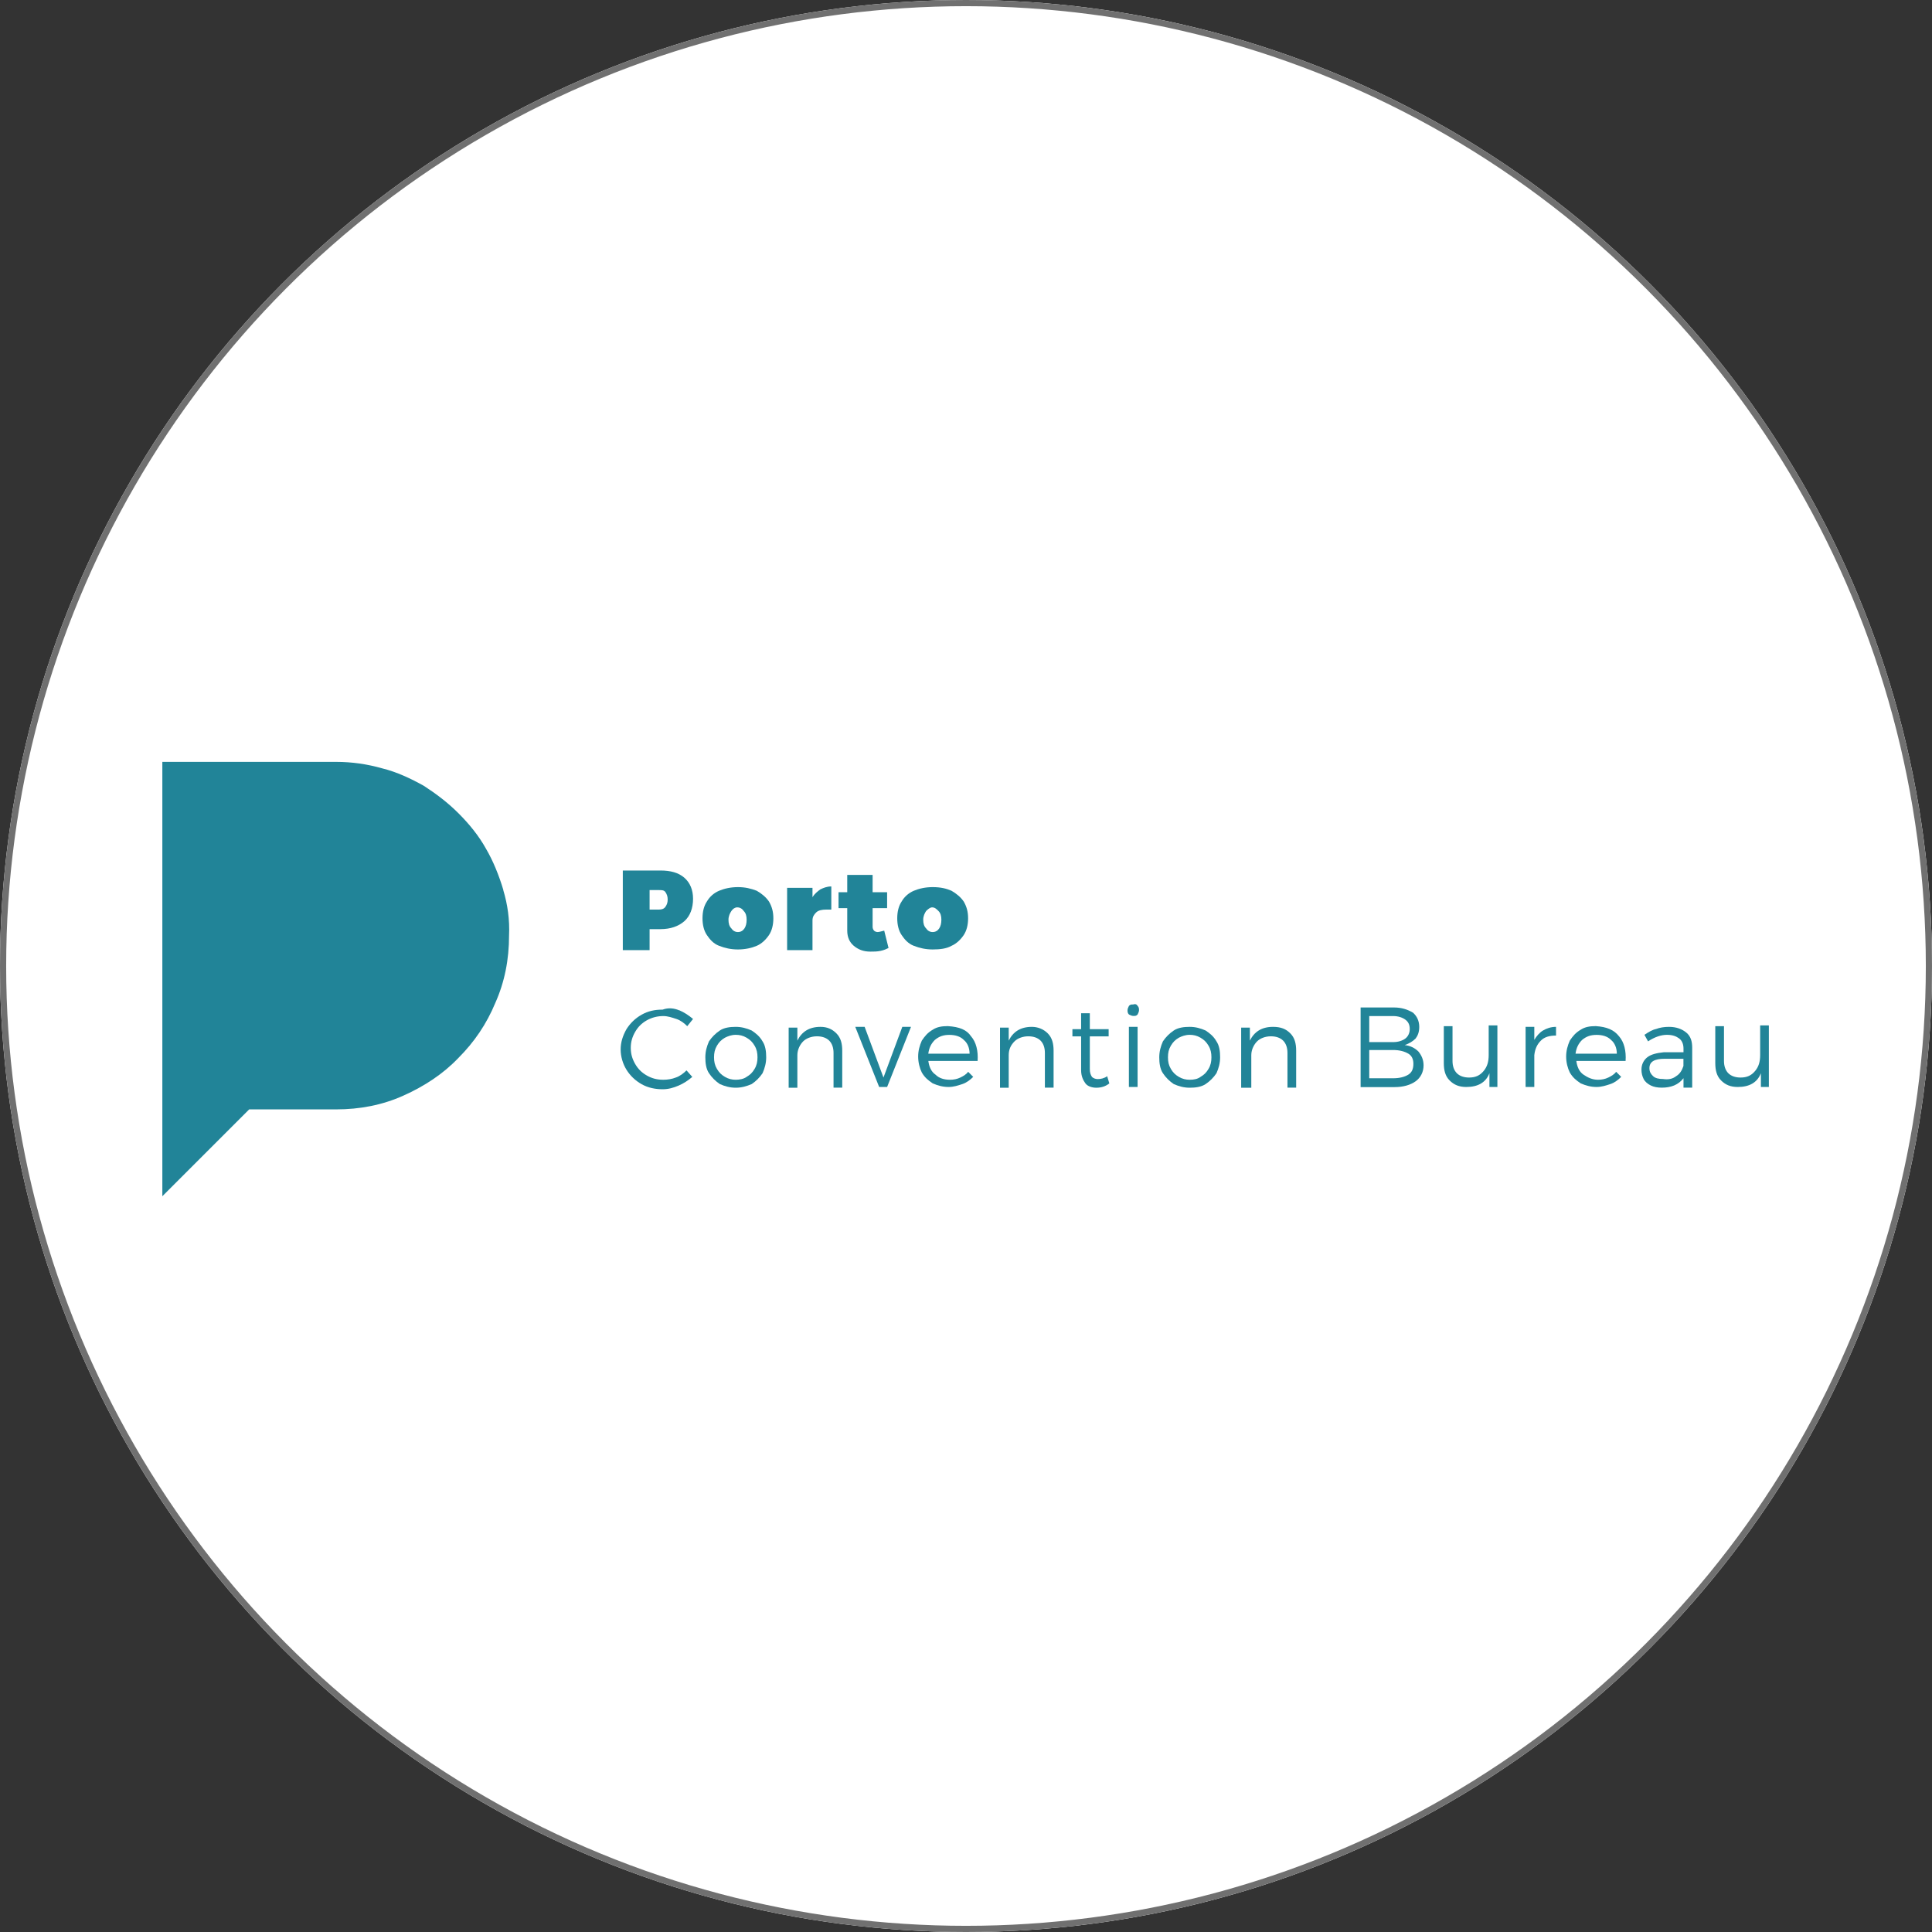 <?xml version="1.0" encoding="UTF-8"?><svg id="Camada_1" xmlns="http://www.w3.org/2000/svg" viewBox="0 0 313 313"><rect x="0" y="0" width="313" height="313" fill="#333333" stroke="none"/><defs><style>.cls-1{fill:#fff;}.cls-2{fill:#218498;}.cls-3{fill:none;stroke:#707070;}</style></defs><g id="Grupo_22478"><g id="_1632922374"><circle class="cls-1" cx="156.5" cy="156.5" r="156.5"/><circle class="cls-3" cx="156.5" cy="156.5" r="156"/></g></g><g><path class="cls-2" d="m81.55,144.2c-.7-2.35-1.64-4.69-2.81-6.69-1.17-2.11-2.7-3.99-4.46-5.75-1.76-1.76-3.64-3.17-5.63-4.46-2.11-1.17-4.34-2.23-6.69-2.81-2.46-.7-4.93-1.06-7.51-1.06h-28.15v70.37l14.07-14.07h14.07c3.87,0,7.51-.7,10.91-2.23,3.4-1.52,6.45-3.52,8.91-6.1,2.58-2.58,4.57-5.51,5.98-8.91,1.52-3.4,2.23-7.04,2.23-10.91.12-2.58-.23-5.04-.94-7.39Z"/><g><path class="cls-2" d="m110.87,142.2c.94.82,1.41,1.99,1.41,3.4,0,1.52-.47,2.81-1.41,3.64-.94.82-2.23,1.29-3.87,1.29h-1.76v3.4h-4.34v-12.9h6.1c1.64,0,2.93.35,3.87,1.17Zm-5.63,5.16h1.52c.47,0,.82-.12,1.06-.47s.35-.7.35-1.17-.12-.82-.35-1.17-.59-.35-1.06-.35h-1.52v3.17Z"/><path class="cls-2" d="m122.6,144.31c.82.47,1.52,1.06,1.99,1.76.47.82.7,1.64.7,2.7s-.23,1.99-.7,2.7-1.17,1.41-1.99,1.76-1.88.59-3.05.59-2.11-.23-3.05-.59-1.52-1.06-1.99-1.76-.7-1.64-.7-2.7.23-1.99.7-2.7c.47-.82,1.17-1.41,1.99-1.76s1.88-.59,3.05-.59,2.11.23,3.05.59Zm-4.11,3.28c-.23.35-.47.82-.47,1.41s.12,1.06.47,1.41c.23.35.59.59,1.06.59s.82-.23,1.06-.59c.23-.35.35-.82.35-1.41s-.12-1.06-.47-1.41c-.23-.35-.59-.59-1.06-.59-.35,0-.7.23-.94.59Z"/><path class="cls-2" d="m132.92,144.08c.47-.23,1.06-.47,1.76-.47v3.75h-.82c-.7,0-1.29.12-1.64.47s-.59.7-.59,1.29v4.81h-4.11v-10.09h4.11v1.52c.35-.59.82-.94,1.29-1.29Z"/><path class="cls-2" d="m142.66,154.05c-.59.12-1.06.12-1.64.12-1.17,0-1.99-.35-2.7-.94-.7-.59-1.06-1.41-1.06-2.46v-3.64h-1.41v-2.58h1.41v-2.81h4.11v2.81h2.35v2.58h-2.35v3.05c0,.23.12.47.23.59s.35.23.59.23.59-.12,1.06-.23l.7,2.81c-.23.12-.7.35-1.29.47Z"/><path class="cls-2" d="m154.15,144.31c.82.47,1.52,1.06,1.99,1.76.47.82.7,1.64.7,2.7s-.23,1.99-.7,2.7-1.17,1.41-1.99,1.76c-.82.47-1.88.59-3.05.59s-2.11-.23-3.05-.59-1.52-1.06-1.99-1.76-.7-1.64-.7-2.7.23-1.99.7-2.7c.47-.82,1.17-1.41,1.99-1.76s1.88-.59,3.05-.59c1.29,0,2.23.23,3.05.59Zm-4.11,3.28c-.23.35-.47.82-.47,1.41s.12,1.06.47,1.41c.23.35.59.59,1.06.59s.82-.23,1.06-.59c.23-.35.35-.82.35-1.41s-.12-1.06-.47-1.41-.59-.59-1.06-.59c-.23,0-.59.23-.94.59Z"/><path class="cls-2" d="m110.05,163.67c.82.35,1.52.82,2.23,1.41l-.94,1.17c-.47-.47-1.06-.94-1.76-1.17s-1.41-.47-2.11-.47c-.94,0-1.88.23-2.7.7s-1.41,1.06-1.88,1.88-.7,1.64-.7,2.58.23,1.76.7,2.58,1.06,1.41,1.88,1.88c.82.47,1.64.7,2.7.7.7,0,1.41-.12,1.99-.35.7-.23,1.29-.7,1.76-1.17l.94,1.06c-.7.59-1.41,1.06-2.23,1.41-.82.35-1.64.59-2.58.59-1.17,0-2.35-.23-3.4-.82s-1.88-1.41-2.46-2.35-.94-2.11-.94-3.28.35-2.23.94-3.28c.59-.94,1.41-1.76,2.46-2.35s2.11-.82,3.4-.82c.94-.35,1.88-.23,2.7.12Z"/><path class="cls-2" d="m121.78,166.95c.7.47,1.29.94,1.76,1.76.47.7.59,1.64.59,2.58s-.23,1.76-.59,2.58c-.47.7-1.06,1.29-1.76,1.76-.82.35-1.64.59-2.58.59s-1.76-.23-2.58-.59c-.7-.47-1.29-1.06-1.76-1.76s-.59-1.64-.59-2.58.23-1.76.59-2.58c.47-.7,1.06-1.29,1.76-1.76s1.64-.59,2.58-.59,1.76.23,2.58.59Zm-4.34,1.17c-.59.35-.94.7-1.29,1.29-.35.59-.47,1.17-.47,1.88s.12,1.29.47,1.88.7.94,1.29,1.29,1.17.47,1.76.47,1.29-.12,1.76-.47c.59-.35.94-.7,1.29-1.29.35-.59.47-1.17.47-1.88s-.12-1.29-.47-1.88-.7-.94-1.29-1.29-1.17-.47-1.76-.47c-.7,0-1.29.23-1.76.47Z"/><path class="cls-2" d="m135.51,167.42c.7.7.94,1.64.94,2.81v5.98h-1.41v-5.63c0-.82-.23-1.52-.7-1.99s-1.17-.7-1.99-.7c-.94,0-1.76.35-2.23.82s-.94,1.29-.94,2.23v5.28h-1.41v-9.74h1.41v2.11c.7-1.41,1.88-2.23,3.75-2.23,1.06,0,1.88.35,2.58,1.06Z"/><path class="cls-2" d="m142.43,176.1l-3.87-9.74h1.52l3.05,8.21,3.05-8.21h1.41l-3.87,9.74h-1.29Z"/><path class="cls-2" d="m157.32,167.89c.82.94,1.17,2.35,1.06,3.99h-7.98c.12.94.47,1.76,1.17,2.23.59.59,1.41.82,2.35.82.59,0,1.17-.12,1.64-.35s.94-.47,1.29-.94l.82.82c-.47.47-1.06.94-1.76,1.17s-1.41.47-2.23.47c-.94,0-1.76-.23-2.58-.59-.7-.47-1.29-.94-1.76-1.76-.35-.7-.59-1.64-.59-2.58s.23-1.76.59-2.58c.47-.7.94-1.29,1.76-1.76.7-.47,1.52-.59,2.46-.59,1.88.12,3.05.59,3.75,1.64Zm-1.17.59c-.59-.59-1.41-.82-2.35-.82s-1.64.23-2.35.82c-.59.59-.94,1.29-1.06,2.23h6.69c0-.94-.35-1.76-.94-2.23Z"/><path class="cls-2" d="m169.75,167.42c.7.7.94,1.64.94,2.81v5.98h-1.41v-5.63c0-.82-.23-1.52-.7-1.99s-1.17-.7-1.99-.7c-.94,0-1.76.35-2.23.82-.59.59-.94,1.29-.94,2.23v5.28h-1.41v-9.74h1.41v2.11c.7-1.41,1.88-2.23,3.75-2.23.94,0,1.88.35,2.58,1.06Z"/><path class="cls-2" d="m177.61,176.22c-.7,0-1.41-.23-1.76-.7s-.7-1.17-.7-2.11v-5.51h-1.41v-1.17h1.41v-2.58h1.41v2.58h3.05v1.17h-3.05v5.28c0,.59.12.94.35,1.29.23.23.59.35.94.35.47,0,1.06-.12,1.52-.47l.35,1.17c-.59.47-1.29.7-2.11.7Z"/><path class="cls-2" d="m184.3,162.96c.23.23.23.47.23.7s-.12.47-.23.7c-.23.23-.35.23-.7.23-.23,0-.47-.12-.7-.23-.23-.23-.23-.47-.23-.7s.12-.47.23-.7c.23-.23.35-.23.7-.23.35-.12.59,0,.7.23Zm-1.41,13.14v-9.74h1.41v9.74h-1.41Z"/><path class="cls-2" d="m195.32,166.95c.7.47,1.29.94,1.76,1.76.47.7.59,1.64.59,2.58s-.23,1.76-.59,2.58c-.47.7-1.06,1.29-1.76,1.76s-1.64.59-2.58.59-1.76-.23-2.58-.59c-.7-.47-1.29-1.06-1.76-1.76s-.59-1.64-.59-2.58.23-1.76.59-2.58c.47-.7,1.06-1.29,1.76-1.76s1.64-.59,2.58-.59,1.76.23,2.58.59Zm-4.34,1.17c-.59.35-.94.7-1.29,1.29s-.47,1.17-.47,1.88.12,1.29.47,1.88c.35.59.7.94,1.29,1.29s1.17.47,1.76.47c.7,0,1.29-.12,1.76-.47.59-.35.94-.7,1.29-1.29s.47-1.17.47-1.88-.12-1.29-.47-1.88-.7-.94-1.29-1.29-1.17-.47-1.76-.47c-.7,0-1.29.23-1.76.47Z"/><path class="cls-2" d="m209.05,167.42c.7.7.94,1.64.94,2.81v5.98h-1.41v-5.63c0-.82-.23-1.52-.7-1.99-.47-.47-1.17-.7-1.99-.7-.94,0-1.76.35-2.23.82s-.94,1.29-.94,2.23v5.28h-1.64v-9.74h1.41v2.11c.7-1.41,1.88-2.23,3.75-2.23,1.29,0,2.11.35,2.81,1.06Z"/><path class="cls-2" d="m228.87,164.02c.7.59,1.06,1.41,1.06,2.35,0,.82-.23,1.41-.59,1.88-.47.47-1.06.82-1.76,1.06.94.12,1.64.47,2.23,1.06.47.59.82,1.29.82,2.23,0,1.06-.47,1.99-1.29,2.58-.82.59-1.99.94-3.4.94h-5.51v-12.9h5.4c1.29,0,2.23.35,3.05.82Zm-7.04,4.81h3.87c.82,0,1.52-.23,1.99-.59s.7-.94.7-1.52c0-.7-.23-1.17-.7-1.52-.47-.35-1.17-.59-1.99-.59h-3.87v4.22Zm0,5.86h3.87c1.06,0,1.88-.23,2.46-.59s.82-.94.82-1.76c0-.7-.23-1.29-.82-1.64-.59-.35-1.41-.59-2.46-.59h-3.87v4.57Z"/><path class="cls-2" d="m242.71,176.1h-1.41v-2.23c-.59,1.52-1.88,2.23-3.75,2.23-1.17,0-1.99-.35-2.7-1.06-.7-.7-.94-1.64-.94-2.81v-5.98h1.41v5.63c0,.82.23,1.52.7,1.99.47.47,1.17.7,1.99.7,1.06,0,1.76-.35,2.35-1.06.59-.7.82-1.52.82-2.58v-4.81h1.41v9.97h.12Z"/><path class="cls-2" d="m249.98,166.95c.59-.35,1.29-.59,2.11-.59v1.41c-1.06,0-1.88.23-2.46.82s-.94,1.29-1.06,2.35v5.16h-1.41v-9.74h1.41v2.11c.35-.59.82-1.17,1.41-1.52Z"/><path class="cls-2" d="m262.3,167.89c.82.94,1.17,2.35,1.06,3.99h-7.98c.12.94.47,1.76,1.17,2.23s1.41.82,2.35.82c.59,0,1.17-.12,1.64-.35s.94-.47,1.29-.94l.82.82c-.47.47-1.06.94-1.76,1.17s-1.41.47-2.23.47c-.94,0-1.76-.23-2.58-.59-.7-.47-1.29-.94-1.76-1.76-.35-.7-.59-1.64-.59-2.58s.23-1.76.59-2.58c.47-.7.94-1.29,1.76-1.76.7-.47,1.52-.59,2.46-.59,1.76.12,2.93.59,3.75,1.64Zm-1.29.59c-.59-.59-1.41-.82-2.35-.82s-1.64.23-2.35.82c-.59.59-.94,1.29-1.06,2.23h6.69c0-.94-.35-1.76-.94-2.23Z"/><path class="cls-2" d="m272.73,174.69c-.82,1.06-1.99,1.52-3.52,1.52-.7,0-1.29-.12-1.76-.35s-.94-.59-1.17-1.06-.35-.94-.35-1.52c0-.82.35-1.52.94-1.99s1.52-.7,2.7-.82h3.17v-.59c0-.7-.23-1.29-.7-1.64-.47-.35-1.06-.59-1.99-.59s-1.99.35-3.05,1.06l-.59-1.06c.7-.47,1.29-.82,1.88-.94.59-.23,1.29-.35,2.11-.35,1.17,0,2.11.35,2.81.94s.94,1.41.94,2.46v6.45h-1.41v-1.52Zm-1.17-.35c.59-.35.94-.94,1.17-1.64v-1.17h-3.05c-1.64,0-2.46.47-2.46,1.52,0,.59.23.94.59,1.29s.94.47,1.64.47c.82.12,1.52,0,2.11-.47Z"/><path class="cls-2" d="m286.69,176.1h-1.41v-2.23c-.59,1.52-1.88,2.23-3.75,2.23-1.17,0-1.99-.35-2.7-1.06-.7-.7-.94-1.64-.94-2.81v-5.98h1.41v5.63c0,.82.23,1.52.7,1.99.47.47,1.17.7,1.99.7,1.06,0,1.76-.35,2.35-1.06.59-.7.82-1.52.82-2.58v-4.81h1.41v9.97h.12Z"/></g></g></svg>